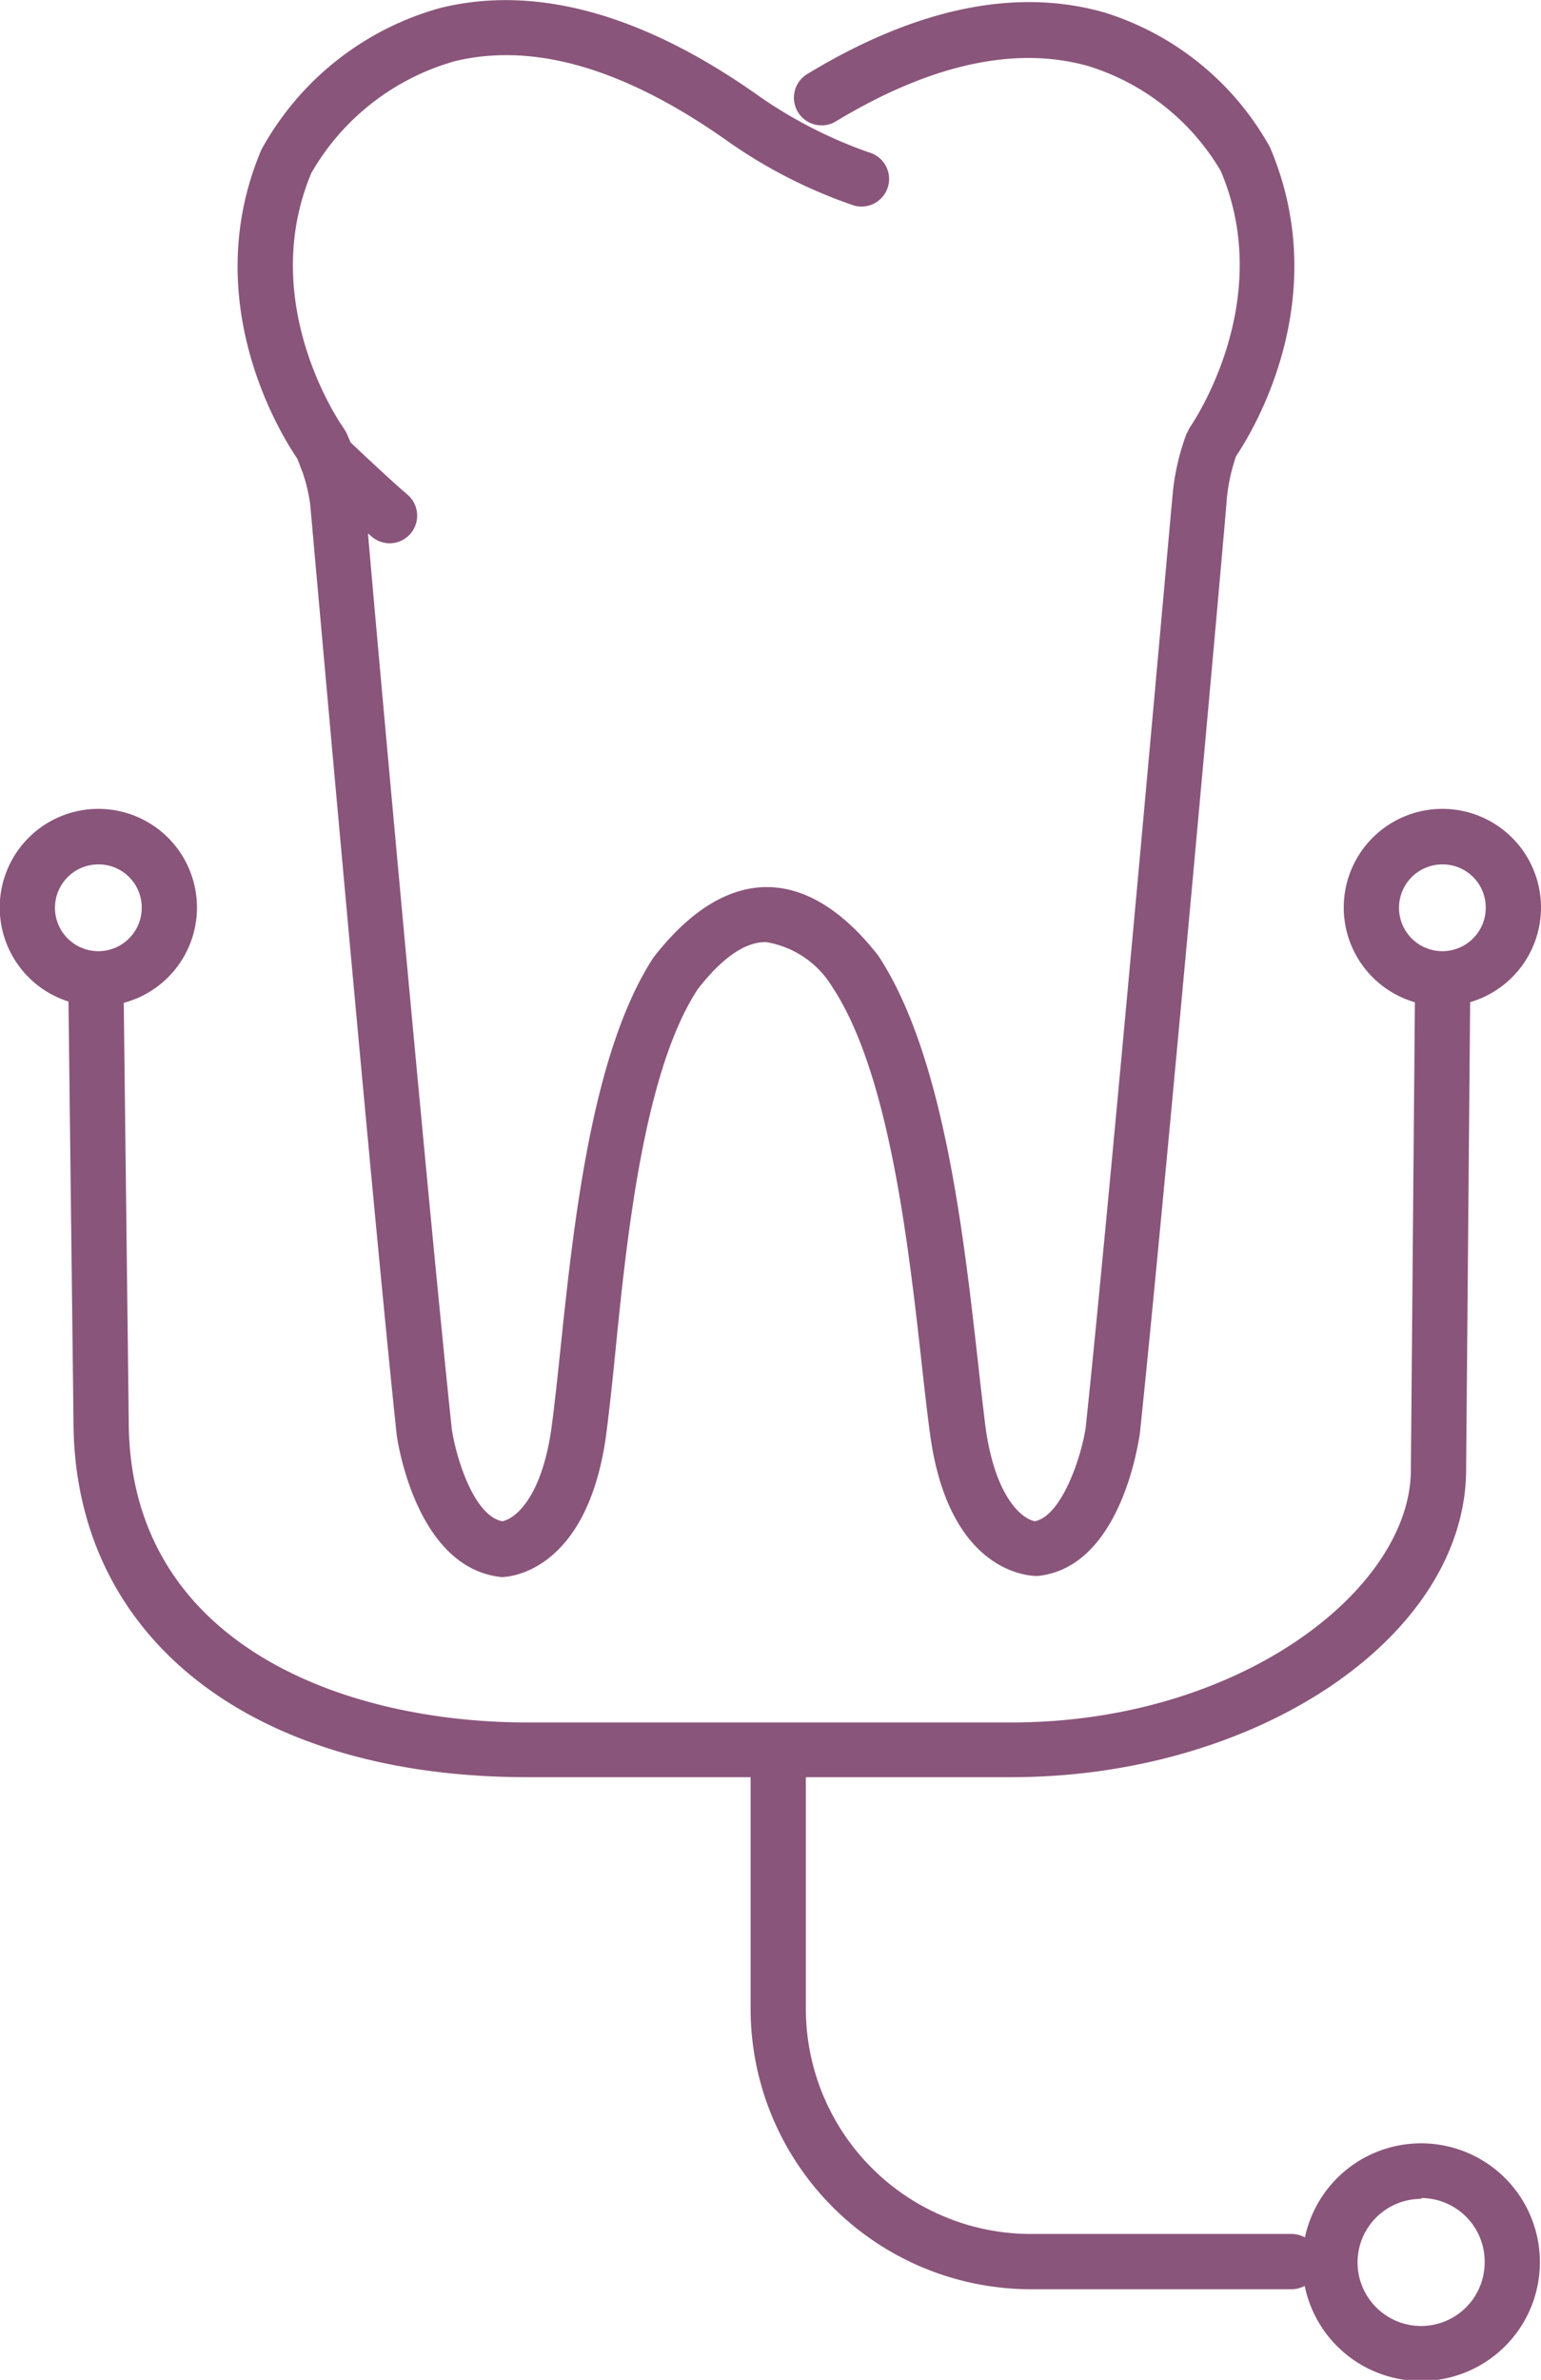 <svg id="レイヤー_1" data-name="レイヤー 1" xmlns="http://www.w3.org/2000/svg" viewBox="0 0 55.78 86.12"><defs><style>.cls-1{fill:#8a557a;}</style></defs><path class="cls-1" d="M673.2,397.91c-3-.3-3.73-4.64-3.8-5.14-.85-8-2.9-31.09-3.13-33.66h0a6,6,0,0,0-.48-1.69c-.51-.75-3.63-5.64-1.29-11.16a10.6,10.6,0,0,1,6.51-5.14c3.46-.84,7.35.24,11.55,3.23a16.49,16.49,0,0,0,3.92,2,1,1,0,0,1,.71,1.22,1,1,0,0,1-1.23.71,18,18,0,0,1-4.55-2.31c-3.71-2.63-7-3.61-9.89-2.92a8.71,8.71,0,0,0-5.21,4.05c-2,4.77,1.13,9.18,1.16,9.22l.1.16a8.69,8.69,0,0,1,.67,2.21h0c0,.38,2.26,25.41,3.15,33.83.14,1,.78,3.16,1.83,3.37.51-.1,1.47-.94,1.8-3.51.1-.78.2-1.68.3-2.66.48-4.56,1.13-10.81,3.38-14.24,2.65-3.41,5.57-3.34,8.13-.06,2.36,3.58,3.08,10,3.61,14.71.09.82.18,1.58.26,2.25.33,2.57,1.29,3.41,1.8,3.51,1-.21,1.7-2.41,1.84-3.4.89-8.41,3.12-33.55,3.15-33.8a8.49,8.49,0,0,1,.49-2.13l.12-.24s3.17-4.48,1.13-9.29h0a8.47,8.47,0,0,0-4.8-3.8c-2.63-.74-5.7-.07-9.13,2a1,1,0,0,1-1.38-.34,1,1,0,0,1,.34-1.37c3.94-2.39,7.56-3.14,10.75-2.23a10.36,10.36,0,0,1,6,4.88c2.34,5.49-.65,10.32-1.23,11.18a6.88,6.88,0,0,0-.33,1.5c0,.25-2.26,25.4-3.15,33.86-.08.53-.76,4.87-3.71,5.16-.25,0-3.24-.06-3.9-5.25-.09-.68-.18-1.45-.27-2.28-.5-4.5-1.19-10.66-3.25-13.78a3.45,3.45,0,0,0-2.41-1.63c-.76,0-1.58.57-2.46,1.7-1.94,2.95-2.57,8.92-3,13.28-.1,1-.2,1.91-.3,2.71C676.34,397.85,673.33,397.91,673.2,397.91Z" transform="translate(-655.04 -340.84)"/><path class="cls-1" d="M669.15,360.5a1,1,0,0,1-.64-.23c-.69-.57-2.26-2.06-2.33-2.12a1,1,0,1,1,1.38-1.46s1.59,1.51,2.23,2.05a1,1,0,0,1-.64,1.76Z" transform="translate(-655.04 -340.84)"/><path class="cls-1" d="M691.65,405.15H674.12c-10,0-16.42-5.06-16.42-12.9l-.19-15.93a1,1,0,0,1,1-1,1,1,0,0,1,1,1l.19,15.93c0,8.07,7.76,10.92,14.42,10.92h17.53c8.28,0,14.46-4.83,14.46-9.15l.15-17.48a1,1,0,0,1,1-1h0a1,1,0,0,1,1,1L708.11,394C708.11,400.05,700.57,405.15,691.65,405.15Z" transform="translate(-655.04 -340.84)"/><path class="cls-1" d="M658.61,377.25a3.57,3.57,0,1,1,3.56-3.57A3.57,3.57,0,0,1,658.61,377.25Zm0-5.13a1.57,1.57,0,1,0,1.56,1.56A1.56,1.56,0,0,0,658.61,372.12Z" transform="translate(-655.04 -340.84)"/><path class="cls-1" d="M707.26,377.25a3.57,3.57,0,1,1,3.56-3.57A3.57,3.57,0,0,1,707.26,377.25Zm0-5.13a1.57,1.57,0,1,0,1.56,1.56A1.56,1.56,0,0,0,707.26,372.12Z" transform="translate(-655.04 -340.84)"/><path class="cls-1" d="M706.49,427a4.3,4.3,0,1,1,4.29-4.29A4.3,4.3,0,0,1,706.49,427Zm0-6.59a2.3,2.3,0,1,0,2.29,2.3A2.3,2.3,0,0,0,706.49,420.38Z" transform="translate(-655.04 -340.84)"/><path class="cls-1" d="M701.79,423.68h-9.44a10.15,10.15,0,0,1-10.14-10.14v-8.45a1,1,0,1,1,2,0v8.45a8.15,8.15,0,0,0,8.14,8.14h9.44a1,1,0,0,1,0,2Z" transform="translate(-655.04 -340.84)"/></svg>